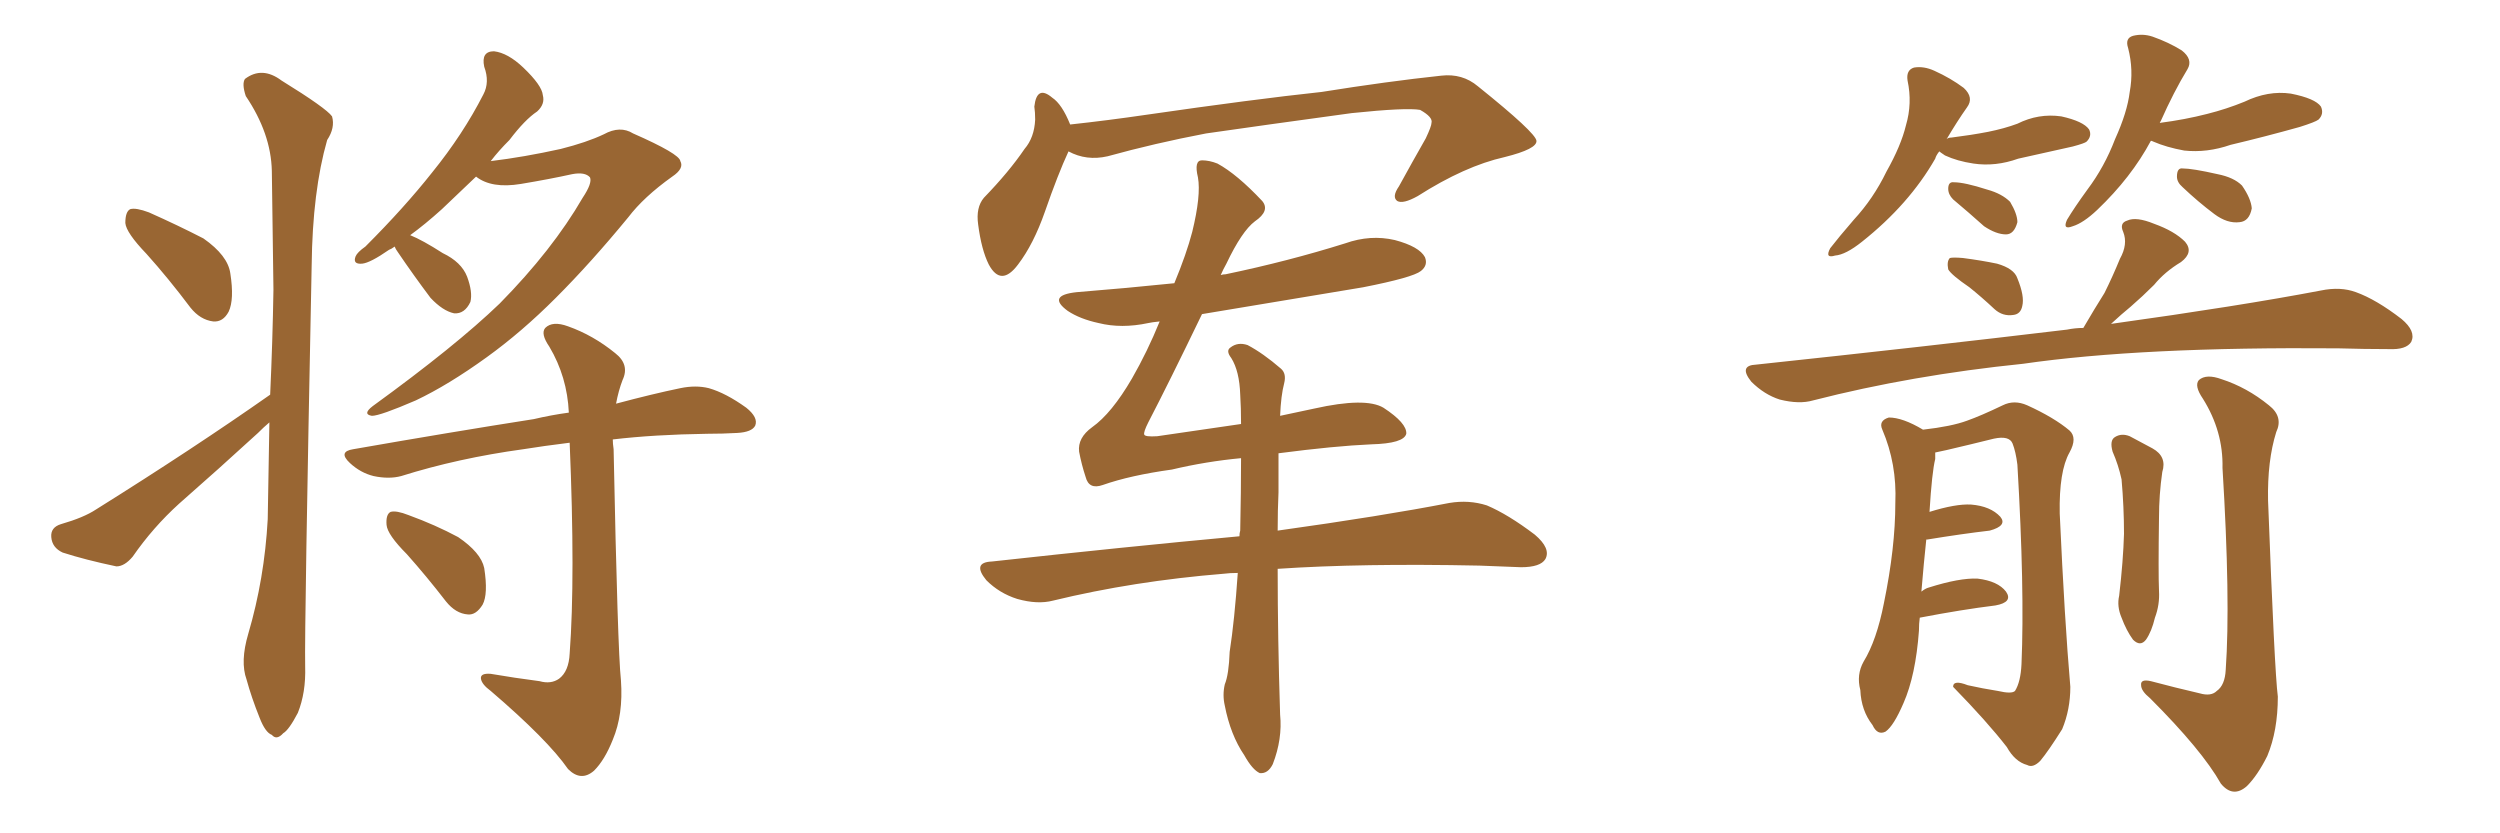 <svg xmlns="http://www.w3.org/2000/svg" xmlns:xlink="http://www.w3.org/1999/xlink" width="450" height="150"><path fill="#996633" padding="10" d="M26.37 45.70L26.37 45.70Q22.71 41.89 22.56 40.14L22.56 40.14Q22.56 38.09 23.44 37.65L23.44 37.65Q24.46 37.35 26.81 38.23L26.81 38.23Q32.08 40.58 36.62 42.92L36.62 42.92Q41.02 46.00 41.46 49.22L41.46 49.22Q42.19 53.91 41.16 56.10L41.16 56.10Q40.14 58.01 38.38 57.86L38.38 57.86Q36.04 57.57 34.28 55.37L34.28 55.37Q30.32 50.10 26.37 45.70ZM48.63 71.04L48.63 71.04Q49.07 61.38 49.22 52.15L49.22 52.15Q49.07 40.87 48.93 30.76L48.93 30.76Q48.78 24.02 44.24 17.29L44.24 17.29Q43.51 15.09 44.09 14.21L44.09 14.21Q47.17 11.87 50.68 14.50L50.68 14.50Q58.74 19.48 59.77 20.95L59.77 20.95Q60.35 23.00 58.89 25.20L58.89 25.20Q56.25 34.42 56.10 47.75L56.10 47.75Q54.79 112.94 54.93 119.97L54.93 119.97Q55.08 124.66 53.61 128.32L53.61 128.32Q52.00 131.40 50.98 131.98L50.98 131.98Q49.80 133.30 48.93 132.28L48.93 132.28Q47.75 131.84 46.73 129.20L46.73 129.20Q45.26 125.54 44.38 122.31L44.38 122.31Q43.21 119.09 44.68 114.11L44.68 114.11Q47.61 104.15 48.19 93.46L48.19 93.46Q48.34 84.52 48.49 76.03L48.49 76.03Q47.46 76.90 46.44 77.93L46.44 77.93Q39.40 84.38 32.23 90.67L32.23 90.67Q27.54 94.92 23.88 100.20L23.88 100.20Q22.41 101.95 20.95 101.95L20.95 101.95Q15.38 100.78 11.28 99.46L11.28 99.46Q9.38 98.58 9.23 96.68L9.23 96.68Q9.08 94.92 10.99 94.34L10.99 94.34Q15.09 93.16 17.29 91.70L17.29 91.70Q34.86 80.71 48.63 71.04ZM85.69 31.79L85.69 31.79Q82.32 35.01 79.54 37.65L79.54 37.65Q76.46 40.43 73.83 42.33L73.83 42.33Q76.03 43.21 79.69 45.56L79.69 45.56Q83.06 47.17 84.08 49.80L84.08 49.80Q85.11 52.59 84.67 54.35L84.67 54.35Q83.64 56.54 81.74 56.40L81.74 56.40Q79.69 55.96 77.49 53.61L77.49 53.61Q74.41 49.51 71.63 45.41L71.63 45.41Q71.19 44.82 71.04 44.38L71.04 44.38Q70.46 44.82 70.02 44.97L70.02 44.97Q66.65 47.31 65.19 47.46L65.19 47.46Q63.43 47.61 64.01 46.14L64.01 46.14Q64.31 45.41 65.77 44.38L65.77 44.38Q72.80 37.35 77.78 31.05L77.78 31.05Q83.35 24.17 87.01 16.99L87.01 16.99Q88.18 14.79 87.16 12.01L87.16 12.01Q86.57 9.23 88.92 9.23L88.92 9.23Q91.41 9.52 94.19 12.16L94.19 12.16Q97.56 15.38 97.71 17.14L97.71 17.14Q98.14 18.75 96.68 20.07L96.68 20.07Q94.48 21.53 91.70 25.20L91.70 25.20Q89.79 27.10 88.33 29.00L88.33 29.00Q94.34 28.27 100.93 26.81L100.93 26.81Q105.62 25.63 108.69 24.17L108.69 24.17Q111.62 22.56 113.96 24.02L113.96 24.02Q122.31 27.69 122.46 29.00L122.46 29.00Q123.19 30.32 121.00 31.79L121.00 31.79Q115.87 35.45 113.09 39.11L113.09 39.11Q106.35 47.31 100.05 53.61L100.05 53.61Q93.90 59.77 87.60 64.31L87.60 64.31Q80.71 69.29 74.85 72.07L74.85 72.07Q68.41 74.85 66.94 74.85L66.94 74.85Q65.19 74.56 67.09 73.10L67.09 73.10Q82.03 62.26 89.94 54.64L89.94 54.64Q99.46 44.97 104.88 35.60L104.88 35.60Q106.64 32.96 106.20 31.93L106.20 31.93Q105.32 30.91 102.98 31.35L102.98 31.35Q99.02 32.23 93.75 33.11L93.75 33.11Q88.48 33.98 85.69 31.79ZM97.12 122.61L97.12 122.61Q99.17 123.19 100.63 122.17L100.63 122.17Q102.39 120.85 102.54 117.63L102.54 117.63Q103.56 104.00 102.54 79.69L102.54 79.69Q97.85 80.27 94.19 80.86L94.19 80.86Q82.47 82.47 72.22 85.69L72.22 85.69Q70.02 86.28 67.24 85.69L67.24 85.69Q64.89 85.11 62.99 83.35L62.99 83.35Q60.79 81.30 63.57 80.86L63.57 80.86Q81.15 77.78 96.09 75.44L96.09 75.44Q99.17 74.71 102.39 74.27L102.39 74.27Q102.10 67.82 98.88 62.40L98.88 62.40Q97.27 60.06 98.14 59.03L98.14 59.03Q99.46 57.71 102.25 58.74L102.25 58.74Q106.79 60.35 110.74 63.57L110.74 63.57Q113.38 65.63 112.06 68.41L112.06 68.41Q111.33 70.31 110.89 72.66L110.89 72.66Q117.48 70.90 122.46 69.87L122.46 69.87Q125.24 69.29 127.59 69.87L127.59 69.87Q130.66 70.75 134.33 73.39L134.33 73.39Q136.52 75.15 135.94 76.61L135.94 76.61Q135.35 77.78 132.71 77.93L132.71 77.93Q130.08 78.08 127.29 78.08L127.29 78.08Q117.77 78.22 110.30 79.10L110.30 79.10Q110.30 79.83 110.45 80.86L110.45 80.86Q111.18 117.04 111.77 122.46L111.77 122.46Q112.21 128.61 110.30 133.15L110.30 133.15Q108.84 136.82 106.93 138.72L106.93 138.72Q104.59 140.77 102.25 138.43L102.25 138.43Q98.58 133.15 88.33 124.37L88.33 124.37Q86.72 123.19 86.57 122.17L86.57 122.17Q86.43 121.14 88.33 121.29L88.33 121.29Q92.58 122.02 97.12 122.61ZM73.24 99.76L73.24 99.76L73.24 99.76Q69.73 96.24 69.58 94.48L69.58 94.48Q69.43 92.58 70.31 92.14L70.31 92.14Q71.34 91.85 73.54 92.72L73.54 92.72Q78.37 94.48 82.47 96.68L82.47 96.68Q86.57 99.46 87.16 102.25L87.16 102.25Q87.89 106.93 86.87 108.84L86.87 108.84Q85.69 110.74 84.23 110.60L84.23 110.60Q82.03 110.45 80.27 108.25L80.27 108.25Q76.76 103.71 73.24 99.76ZM192.33 27.25L192.33 27.25Q190.43 31.35 188.09 38.09L188.09 38.09Q186.04 43.95 183.25 47.61L183.25 47.61Q180.18 51.71 177.98 47.61L177.98 47.61Q176.66 44.97 176.07 40.43L176.07 40.43Q175.63 37.35 177.10 35.60L177.10 35.60Q181.64 30.91 184.42 26.81L184.42 26.81Q186.18 24.76 186.33 21.53L186.33 21.53Q186.33 20.21 186.18 19.19L186.18 19.19Q186.62 15.23 189.40 17.58L189.40 17.58Q191.16 18.75 192.63 22.41L192.63 22.41Q199.37 21.68 206.40 20.65L206.40 20.65Q225.59 17.87 237.89 16.55L237.89 16.55Q249.76 14.65 259.42 13.62L259.42 13.62Q263.23 13.18 266.02 15.53L266.02 15.53Q276.42 23.88 276.56 25.34L276.56 25.34Q276.71 26.81 270.85 28.27L270.85 28.27Q263.67 29.88 255.18 35.30L255.18 35.30Q252.54 36.77 251.51 36.18L251.51 36.18Q250.49 35.45 251.81 33.54L251.81 33.54Q254.30 29.00 256.64 24.90L256.64 24.90Q257.67 22.71 257.67 22.12L257.67 22.12Q257.96 21.09 255.62 19.78L255.62 19.78Q253.13 19.34 243.31 20.36L243.31 20.36Q227.20 22.56 217.09 24.02L217.09 24.02Q207.86 25.78 199.37 28.13L199.37 28.13Q195.56 29.00 192.33 27.25ZM230.13 81.59L230.13 81.59L230.13 81.59Q230.13 84.67 230.13 88.62L230.13 88.62Q229.98 91.85 229.98 95.51L229.98 95.51Q248.88 92.87 260.89 90.53L260.89 90.53Q264.40 89.94 267.63 90.97L267.63 90.97Q271.44 92.58 276.27 96.24L276.27 96.24Q279.20 98.73 278.17 100.63L278.17 100.63Q277.29 102.10 273.78 102.10L273.78 102.10Q270.26 101.95 266.31 101.81L266.31 101.81Q245.07 101.37 229.98 102.39L229.98 102.39Q229.98 114.84 230.42 128.61L230.42 128.61Q230.86 133.01 229.10 137.55L229.10 137.55Q228.22 139.31 226.76 139.16L226.76 139.16Q225.44 138.57 223.97 135.94L223.97 135.94Q221.48 132.28 220.46 127.00L220.46 127.00Q220.02 125.10 220.46 123.19L220.46 123.19Q221.19 121.44 221.34 117.33L221.34 117.33Q222.22 111.62 222.80 103.13L222.80 103.13Q221.34 103.13 220.31 103.27L220.31 103.27Q204.05 104.59 189.55 108.11L189.55 108.11Q186.77 108.84 183.11 107.81L183.11 107.81Q179.88 106.79 177.54 104.44L177.54 104.44Q174.90 101.22 178.56 101.07L178.56 101.07Q202.44 98.44 223.10 96.53L223.10 96.53Q223.10 95.95 223.24 95.51L223.24 95.51Q223.39 88.33 223.39 82.47L223.39 82.47Q217.09 83.06 210.94 84.52L210.94 84.52Q203.47 85.55 198.49 87.30L198.49 87.30Q196.00 88.18 195.41 85.84L195.41 85.84Q194.68 83.64 194.24 81.30L194.24 81.30Q193.95 78.81 196.58 76.90L196.58 76.90Q200.10 74.41 203.76 68.12L203.76 68.12Q206.54 63.28 208.74 57.86L208.74 57.86Q207.28 58.01 206.69 58.15L206.69 58.15Q201.86 59.18 197.75 58.15L197.75 58.15Q194.38 57.42 192.19 55.96L192.19 55.96Q188.38 53.17 193.80 52.59L193.80 52.59Q202.88 51.86 211.38 50.98L211.38 50.98Q213.57 45.70 214.60 41.75L214.60 41.75Q216.21 35.16 215.63 31.93L215.63 31.93Q214.89 28.86 216.36 28.86L216.36 28.86Q217.68 28.86 219.14 29.44L219.14 29.44Q222.66 31.35 227.20 36.18L227.20 36.18Q228.66 37.94 225.88 39.84L225.88 39.84Q223.54 41.60 220.75 47.46L220.75 47.46Q220.17 48.49 219.73 49.51L219.73 49.51Q220.17 49.37 220.61 49.37L220.61 49.37Q231.88 47.02 242.14 43.80L242.14 43.80Q246.68 42.19 251.07 43.21L251.07 43.21Q255.47 44.38 256.49 46.29L256.49 46.29Q257.08 47.75 255.76 48.78L255.76 48.78Q254.30 49.95 245.36 51.71L245.36 51.71Q230.57 54.20 216.36 56.54L216.36 56.54Q210.35 68.99 206.69 76.03L206.69 76.03Q205.81 77.78 205.96 78.22L205.96 78.22Q206.10 78.66 208.30 78.52L208.30 78.52Q216.36 77.34 223.39 76.32L223.39 76.32Q223.39 73.39 223.24 71.04L223.24 71.04Q223.10 66.80 221.63 64.45L221.63 64.45Q220.61 63.13 221.48 62.55L221.48 62.55Q222.80 61.52 224.56 62.11L224.56 62.11Q227.34 63.57 230.57 66.36L230.57 66.36Q231.59 67.24 231.15 68.99L231.15 68.99Q230.57 71.19 230.42 74.85L230.42 74.85Q233.79 74.12 236.57 73.54L236.57 73.54Q245.80 71.48 249.02 73.39L249.02 73.39Q253.27 76.17 253.13 78.08L253.13 78.08Q252.69 79.83 246.83 79.98L246.83 79.98Q240.23 80.27 230.13 81.59ZM349.07 27.25L349.07 27.25Q348.49 27.98 348.34 28.56L348.34 28.56Q343.65 36.77 335.16 43.51L335.16 43.51Q332.23 45.85 330.32 46.00L330.32 46.00Q328.42 46.58 329.44 44.68L329.44 44.68Q330.91 42.77 333.69 39.55L333.69 39.55Q337.21 35.74 339.55 30.91L339.55 30.91Q342.19 26.22 343.07 22.56L343.07 22.56Q344.24 18.60 343.36 14.50L343.36 14.50Q343.07 12.60 344.53 12.16L344.53 12.16Q346.29 11.87 348.19 12.74L348.19 12.74Q351.12 14.06 353.47 15.82L353.47 15.82Q355.37 17.58 354.05 19.34L354.05 19.34Q352.29 21.83 350.39 25.05L350.39 25.05Q350.68 24.76 351.27 24.76L351.27 24.76Q354.79 24.32 357.86 23.73L357.86 23.73Q360.79 23.14 363.13 22.27L363.13 22.27Q366.94 20.36 371.04 20.95L371.04 20.95Q375 21.83 376.03 23.29L376.03 23.29Q376.61 24.46 375.59 25.49L375.59 25.49Q375.29 25.78 373.10 26.37L373.10 26.37Q367.82 27.54 363.28 28.56L363.28 28.56Q359.18 30.03 355.22 29.44L355.22 29.44Q352.29 29.00 350.10 27.98L350.10 27.98Q349.22 27.39 349.07 27.25ZM351.56 35.89L351.56 35.89Q350.68 35.01 350.68 33.98L350.68 33.98Q350.68 32.67 351.71 32.81L351.71 32.81Q353.61 32.81 357.71 34.13L357.71 34.13Q360.35 34.86 361.82 36.33L361.82 36.33Q363.13 38.53 363.13 39.99L363.13 39.99Q362.55 42.19 361.08 42.19L361.08 42.19Q359.33 42.19 357.13 40.72L357.13 40.72Q354.35 38.23 351.56 35.89ZM387.16 25.34L387.16 25.34Q383.64 31.93 377.49 37.79L377.49 37.79Q375 40.14 373.10 40.72L373.10 40.72Q371.19 41.46 372.07 39.55L372.07 39.55Q373.39 37.35 375.73 34.13L375.73 34.13Q378.81 30.03 380.71 25.05L380.71 25.05Q382.91 20.21 383.35 16.55L383.35 16.55Q384.08 12.60 383.06 8.64L383.06 8.64Q382.47 6.88 383.94 6.45L383.94 6.45Q385.69 6.01 387.45 6.59L387.45 6.59Q390.38 7.62 392.72 9.08L392.72 9.08Q394.78 10.69 393.75 12.45L393.75 12.45Q391.26 16.55 388.92 21.83L388.92 21.83Q388.77 21.97 388.77 22.12L388.77 22.12Q393.31 21.53 397.27 20.51L397.27 20.51Q400.78 19.63 404.00 18.31L404.00 18.31Q408.25 16.26 412.35 16.85L412.35 16.85Q416.75 17.72 417.77 19.19L417.77 19.19Q418.36 20.51 417.33 21.53L417.33 21.53Q416.75 21.97 413.96 22.85L413.96 22.85Q407.67 24.61 401.51 26.07L401.51 26.07Q397.27 27.54 393.16 27.10L393.16 27.10Q389.94 26.51 387.60 25.49L387.60 25.49Q387.30 25.34 387.16 25.34ZM392.87 33.69L392.87 33.69Q391.85 32.81 391.85 31.79L391.85 31.79Q391.85 30.18 392.87 30.32L392.87 30.32Q394.63 30.32 399.17 31.35L399.17 31.35Q402.10 31.93 403.56 33.40L403.56 33.40Q405.18 35.74 405.32 37.50L405.32 37.50Q404.88 39.84 403.13 39.99L403.13 39.99Q400.93 40.28 398.58 38.53L398.58 38.53Q395.65 36.33 392.87 33.69ZM354.49 51.71L354.49 51.71Q351.27 49.51 350.68 48.49L350.68 48.49Q350.39 47.02 350.98 46.44L350.98 46.44Q351.56 46.29 353.32 46.44L353.32 46.44Q356.69 46.88 359.47 47.46L359.47 47.46Q362.55 48.34 363.13 50.10L363.13 50.10Q364.45 53.32 364.01 55.08L364.01 55.08Q363.72 56.54 362.40 56.69L362.40 56.69Q360.50 56.98 359.03 55.66L359.03 55.66Q356.69 53.47 354.49 51.71ZM375 59.03L375 59.03Q377.05 55.52 378.81 52.73L378.81 52.73Q380.27 49.80 381.59 46.58L381.59 46.58Q383.06 43.95 382.18 41.75L382.18 41.75Q381.45 40.14 382.91 39.70L382.91 39.70Q384.52 38.96 387.74 40.28L387.74 40.28Q391.41 41.60 393.31 43.51L393.31 43.51Q394.92 45.41 392.58 47.17L392.58 47.17Q389.65 48.93 387.74 51.27L387.74 51.27Q385.69 53.32 383.50 55.22L383.50 55.22Q381.88 56.54 379.98 58.30L379.98 58.30Q403.13 55.08 417.77 52.29L417.77 52.29Q421.29 51.56 424.07 52.59L424.07 52.59Q427.73 53.91 432.28 57.42L432.28 57.42Q434.91 59.62 434.03 61.52L434.03 61.52Q433.15 62.99 429.93 62.84L429.93 62.84Q425.68 62.84 420.85 62.70L420.85 62.70Q385.40 62.40 364.16 65.48L364.16 65.48Q344.09 67.53 326.37 72.07L326.37 72.07Q323.88 72.80 320.36 71.92L320.36 71.92Q317.58 71.04 315.23 68.70L315.23 68.70Q312.89 65.77 316.11 65.63L316.11 65.63Q346.44 62.40 372.07 59.33L372.07 59.33Q373.54 59.03 375 59.03ZM345.56 111.18L345.56 111.18Q345.41 112.21 345.41 113.53L345.41 113.53Q344.82 121.58 342.63 126.56L342.63 126.56Q340.87 130.66 339.40 131.69L339.40 131.69Q337.94 132.42 337.06 130.52L337.06 130.52Q335.01 127.88 334.86 124.22L334.86 124.22Q334.13 121.44 335.45 119.09L335.45 119.09Q337.79 115.28 339.11 108.54L339.11 108.54Q341.16 98.58 341.16 90.53L341.16 90.53Q341.46 83.50 338.82 77.34L338.82 77.34Q338.09 75.73 339.99 75.15L339.99 75.15Q342.48 75.15 346.14 77.34L346.14 77.34Q351.27 76.76 354.05 75.73L354.05 75.73Q356.54 74.85 360.50 72.95L360.50 72.95Q362.55 71.92 364.89 72.95L364.89 72.95Q369.73 75.15 372.51 77.49L372.51 77.49Q373.97 78.81 372.51 81.45L372.51 81.45Q370.61 84.81 370.75 92.43L370.75 92.43Q371.63 111.77 372.66 123.63L372.66 123.63Q372.66 127.73 371.19 131.25L371.19 131.25Q368.70 135.21 367.24 136.96L367.24 136.96Q365.92 138.28 364.89 137.70L364.89 137.70Q362.70 137.11 361.23 134.47L361.23 134.47Q357.71 129.93 351.56 123.63L351.56 123.63Q351.56 122.31 354.20 123.34L354.20 123.34Q356.84 123.93 359.62 124.37L359.62 124.37Q362.11 124.95 362.70 124.37L362.70 124.37Q363.72 122.75 363.87 119.53L363.87 119.53Q364.45 106.05 363.13 83.64L363.13 83.64Q362.84 81.30 362.26 79.83L362.26 79.83Q361.67 78.37 358.89 78.96L358.89 78.96Q354.79 79.98 350.39 81.01L350.39 81.01Q348.93 81.30 348.34 81.45L348.34 81.45Q348.34 82.03 348.34 82.62L348.34 82.62Q347.75 84.96 347.31 92.14L347.31 92.14Q352.00 90.67 354.79 90.82L354.79 90.82Q358.30 91.11 360.06 93.02L360.06 93.02Q361.38 94.63 358.15 95.51L358.15 95.51Q353.17 96.09 346.88 97.12L346.88 97.12Q346.88 97.12 346.73 97.12L346.73 97.12Q346.29 101.22 345.85 106.49L345.85 106.49Q346.58 105.91 347.17 105.76L347.17 105.76Q352.73 104.00 355.96 104.15L355.96 104.15Q359.62 104.59 361.08 106.49L361.08 106.49Q362.40 108.40 359.18 108.98L359.18 108.98Q353.17 109.72 345.56 111.18ZM380.27 81.30L380.27 81.30Q379.69 79.25 380.71 78.66L380.71 78.66Q381.88 77.93 383.35 78.52L383.35 78.52Q385.55 79.69 387.45 80.71L387.45 80.71Q390.09 82.18 389.21 84.96L389.21 84.96Q388.62 89.06 388.62 93.16L388.62 93.16Q388.48 103.13 388.62 106.35L388.62 106.35Q388.77 108.84 387.89 111.18L387.89 111.18Q387.30 113.67 386.28 115.14L386.28 115.14Q385.25 116.46 383.94 115.14L383.94 115.14Q382.76 113.53 381.88 111.18L381.88 111.18Q381.01 109.13 381.45 107.23L381.45 107.23Q382.18 100.93 382.32 96.09L382.32 96.09Q382.32 91.26 381.88 86.28L381.88 86.28Q381.30 83.64 380.27 81.30ZM395.95 124.80L395.95 124.80L395.95 124.80Q398.00 125.39 399.02 124.37L399.02 124.37Q400.49 123.34 400.63 120.56L400.63 120.56Q401.51 108.11 400.05 84.23L400.05 84.23Q400.20 77.64 396.53 71.78L396.53 71.78Q394.92 69.43 395.80 68.41L395.80 68.41Q397.12 67.24 399.90 68.26L399.90 68.26Q404.44 69.73 408.40 72.95L408.40 72.95Q411.04 75 409.72 77.78L409.72 77.78Q408.11 82.91 408.25 90.09L408.25 90.09Q409.42 120.85 410.01 125.39L410.01 125.39Q410.01 131.54 408.11 136.08L408.11 136.08Q406.35 139.60 404.44 141.50L404.44 141.50Q401.95 143.70 399.76 141.06L399.76 141.06Q396.39 135.06 387.01 125.68L387.01 125.68Q385.40 124.37 385.40 123.34L385.40 123.34Q385.25 122.17 387.16 122.61L387.16 122.61Q391.55 123.78 395.95 124.80Z"/></svg>